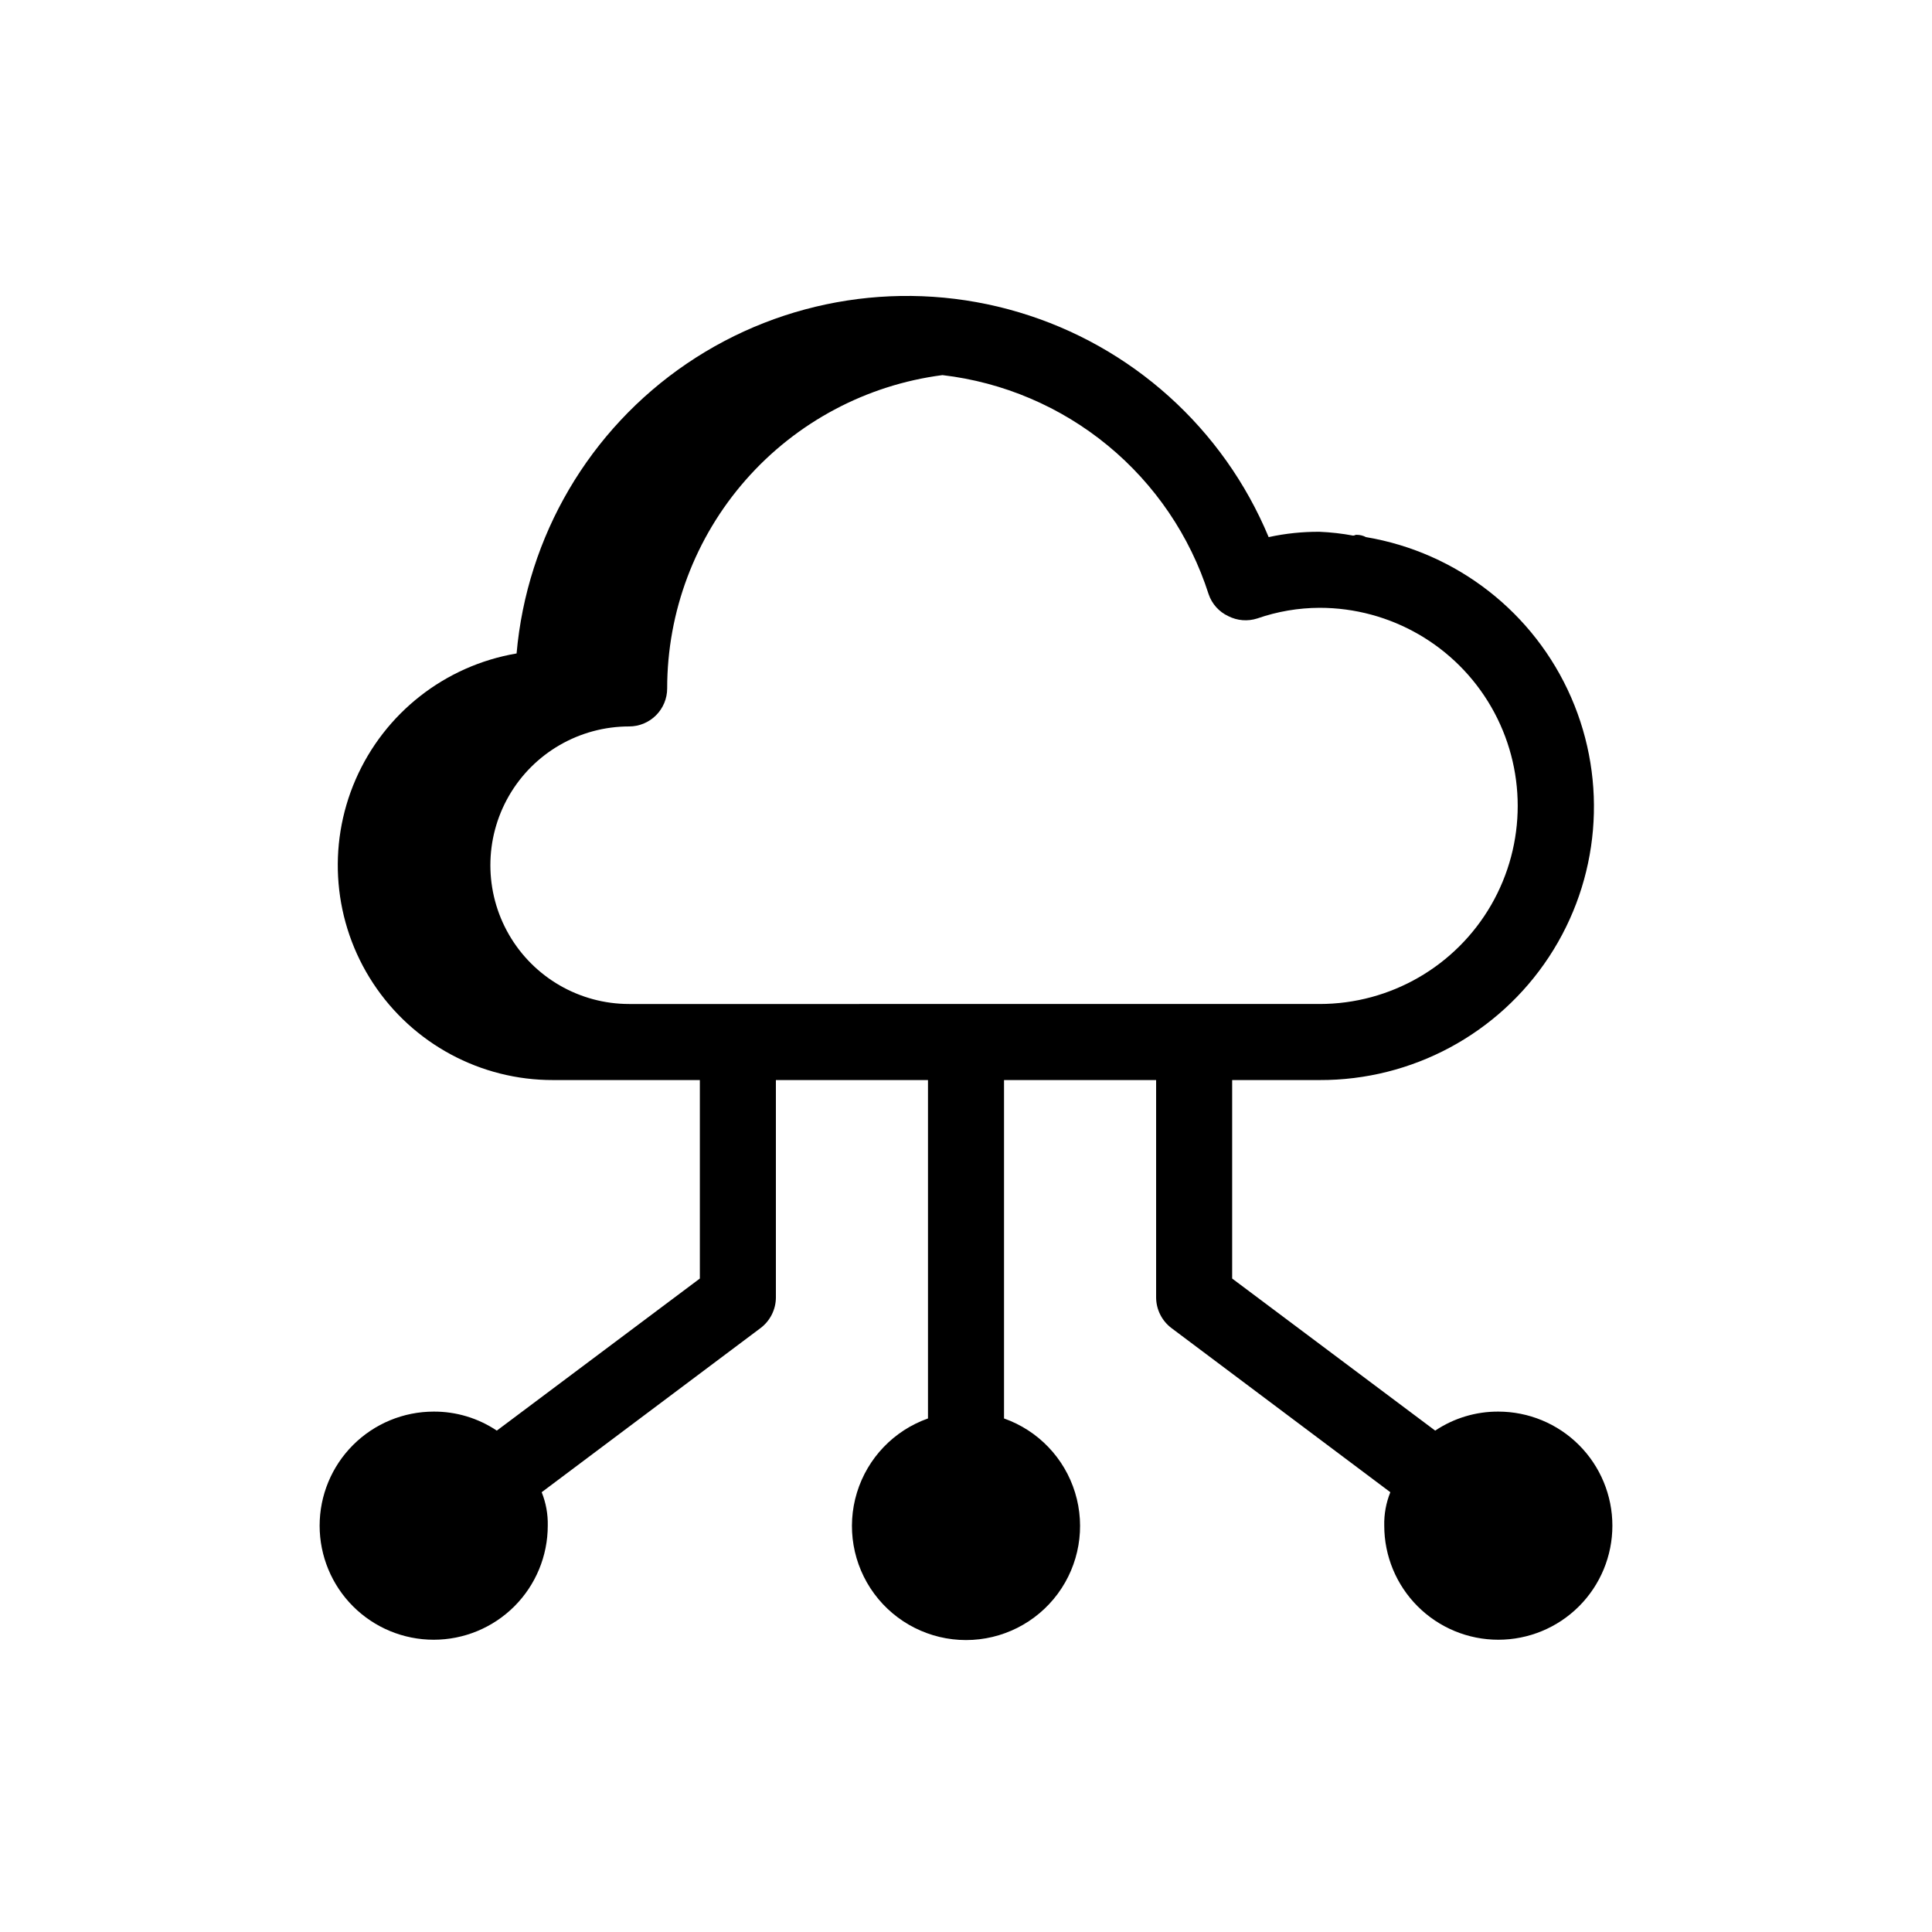 <?xml version="1.0" encoding="UTF-8"?>
<!-- Uploaded to: ICON Repo, www.svgrepo.com, Generator: ICON Repo Mixer Tools -->
<svg fill="#000000" width="800px" height="800px" version="1.1" viewBox="144 144 512 512" xmlns="http://www.w3.org/2000/svg">
 <path d="m541.07 518.09c-5.957-0.031-11.781 1.727-16.727 5.039l-53.809-40.305v-52.598h23.176c24.477 0.086 47.344-12.195 60.793-32.648 13.445-20.453 15.656-46.312 5.871-68.754-9.781-22.438-30.234-38.418-54.371-42.484-0.746-0.391-1.574-0.598-2.418-0.605h-0.203c-0.203 0-0.402 0.203-0.805 0.203-2.93-0.547-5.891-0.883-8.867-1.008-4.539-0.031-9.066 0.441-13.504 1.41-11.992-28.797-36.297-50.676-66.191-59.586-29.898-8.914-62.215-3.914-88.02 13.613-25.805 17.531-42.359 45.73-45.094 76.805-18.945 3.223-34.984 15.785-42.656 33.402-7.668 17.621-5.93 37.922 4.621 53.98 10.551 16.062 28.492 25.715 47.707 25.672h38.895v52.598l-53.809 40.305h0.004c-4.949-3.312-10.773-5.07-16.727-5.039-8.02 0-15.707 3.188-21.375 8.855-5.672 5.668-8.855 13.359-8.855 21.375 0 8.016 3.184 15.707 8.855 21.375 5.668 5.668 13.355 8.852 21.375 8.852 8.016 0 15.703-3.184 21.375-8.852 5.668-5.668 8.852-13.359 8.852-21.375 0.07-3.035-0.477-6.051-1.613-8.867l58.039-43.527c2.519-1.918 4.012-4.898 4.031-8.062v-57.637h40.305v89.68c-9.035 3.195-16.023 10.484-18.828 19.652-2.805 9.164-1.098 19.117 4.602 26.824 5.699 7.703 14.719 12.25 24.305 12.25 9.582 0 18.602-4.547 24.301-12.25 5.699-7.707 7.406-17.66 4.602-26.824-2.805-9.168-9.789-16.457-18.828-19.652v-89.68h40.305v57.637c0.023 3.164 1.512 6.144 4.031 8.062l58.039 43.527c-1.137 2.816-1.684 5.832-1.613 8.867 0 8.016 3.184 15.707 8.855 21.375 5.668 5.668 13.355 8.852 21.375 8.852 8.016 0 15.703-3.184 21.375-8.852 5.668-5.668 8.852-13.359 8.852-21.375 0-8.016-3.184-15.707-8.852-21.375-5.672-5.668-13.359-8.855-21.375-8.855zm-230.34-108.02c-13.141 0-25.281-7.008-31.852-18.387-6.566-11.383-6.566-25.402 0-36.781 6.57-11.379 18.711-18.387 31.852-18.387 2.672 0 5.234-1.062 7.125-2.953s2.953-4.453 2.953-7.125c-0.004-20.34 7.398-39.984 20.824-55.262 13.426-15.281 31.957-25.152 52.125-27.766 16.09 1.883 31.297 8.355 43.805 18.648 12.508 10.289 21.785 23.965 26.73 39.391 0.867 2.586 2.762 4.699 5.238 5.844 2.375 1.207 5.125 1.422 7.66 0.605 5.312-1.848 10.898-2.801 16.523-2.82 18.754 0 36.086 10.004 45.465 26.246 9.375 16.242 9.375 36.254 0 52.5-9.379 16.242-26.711 26.246-45.465 26.246z"/>
</svg>